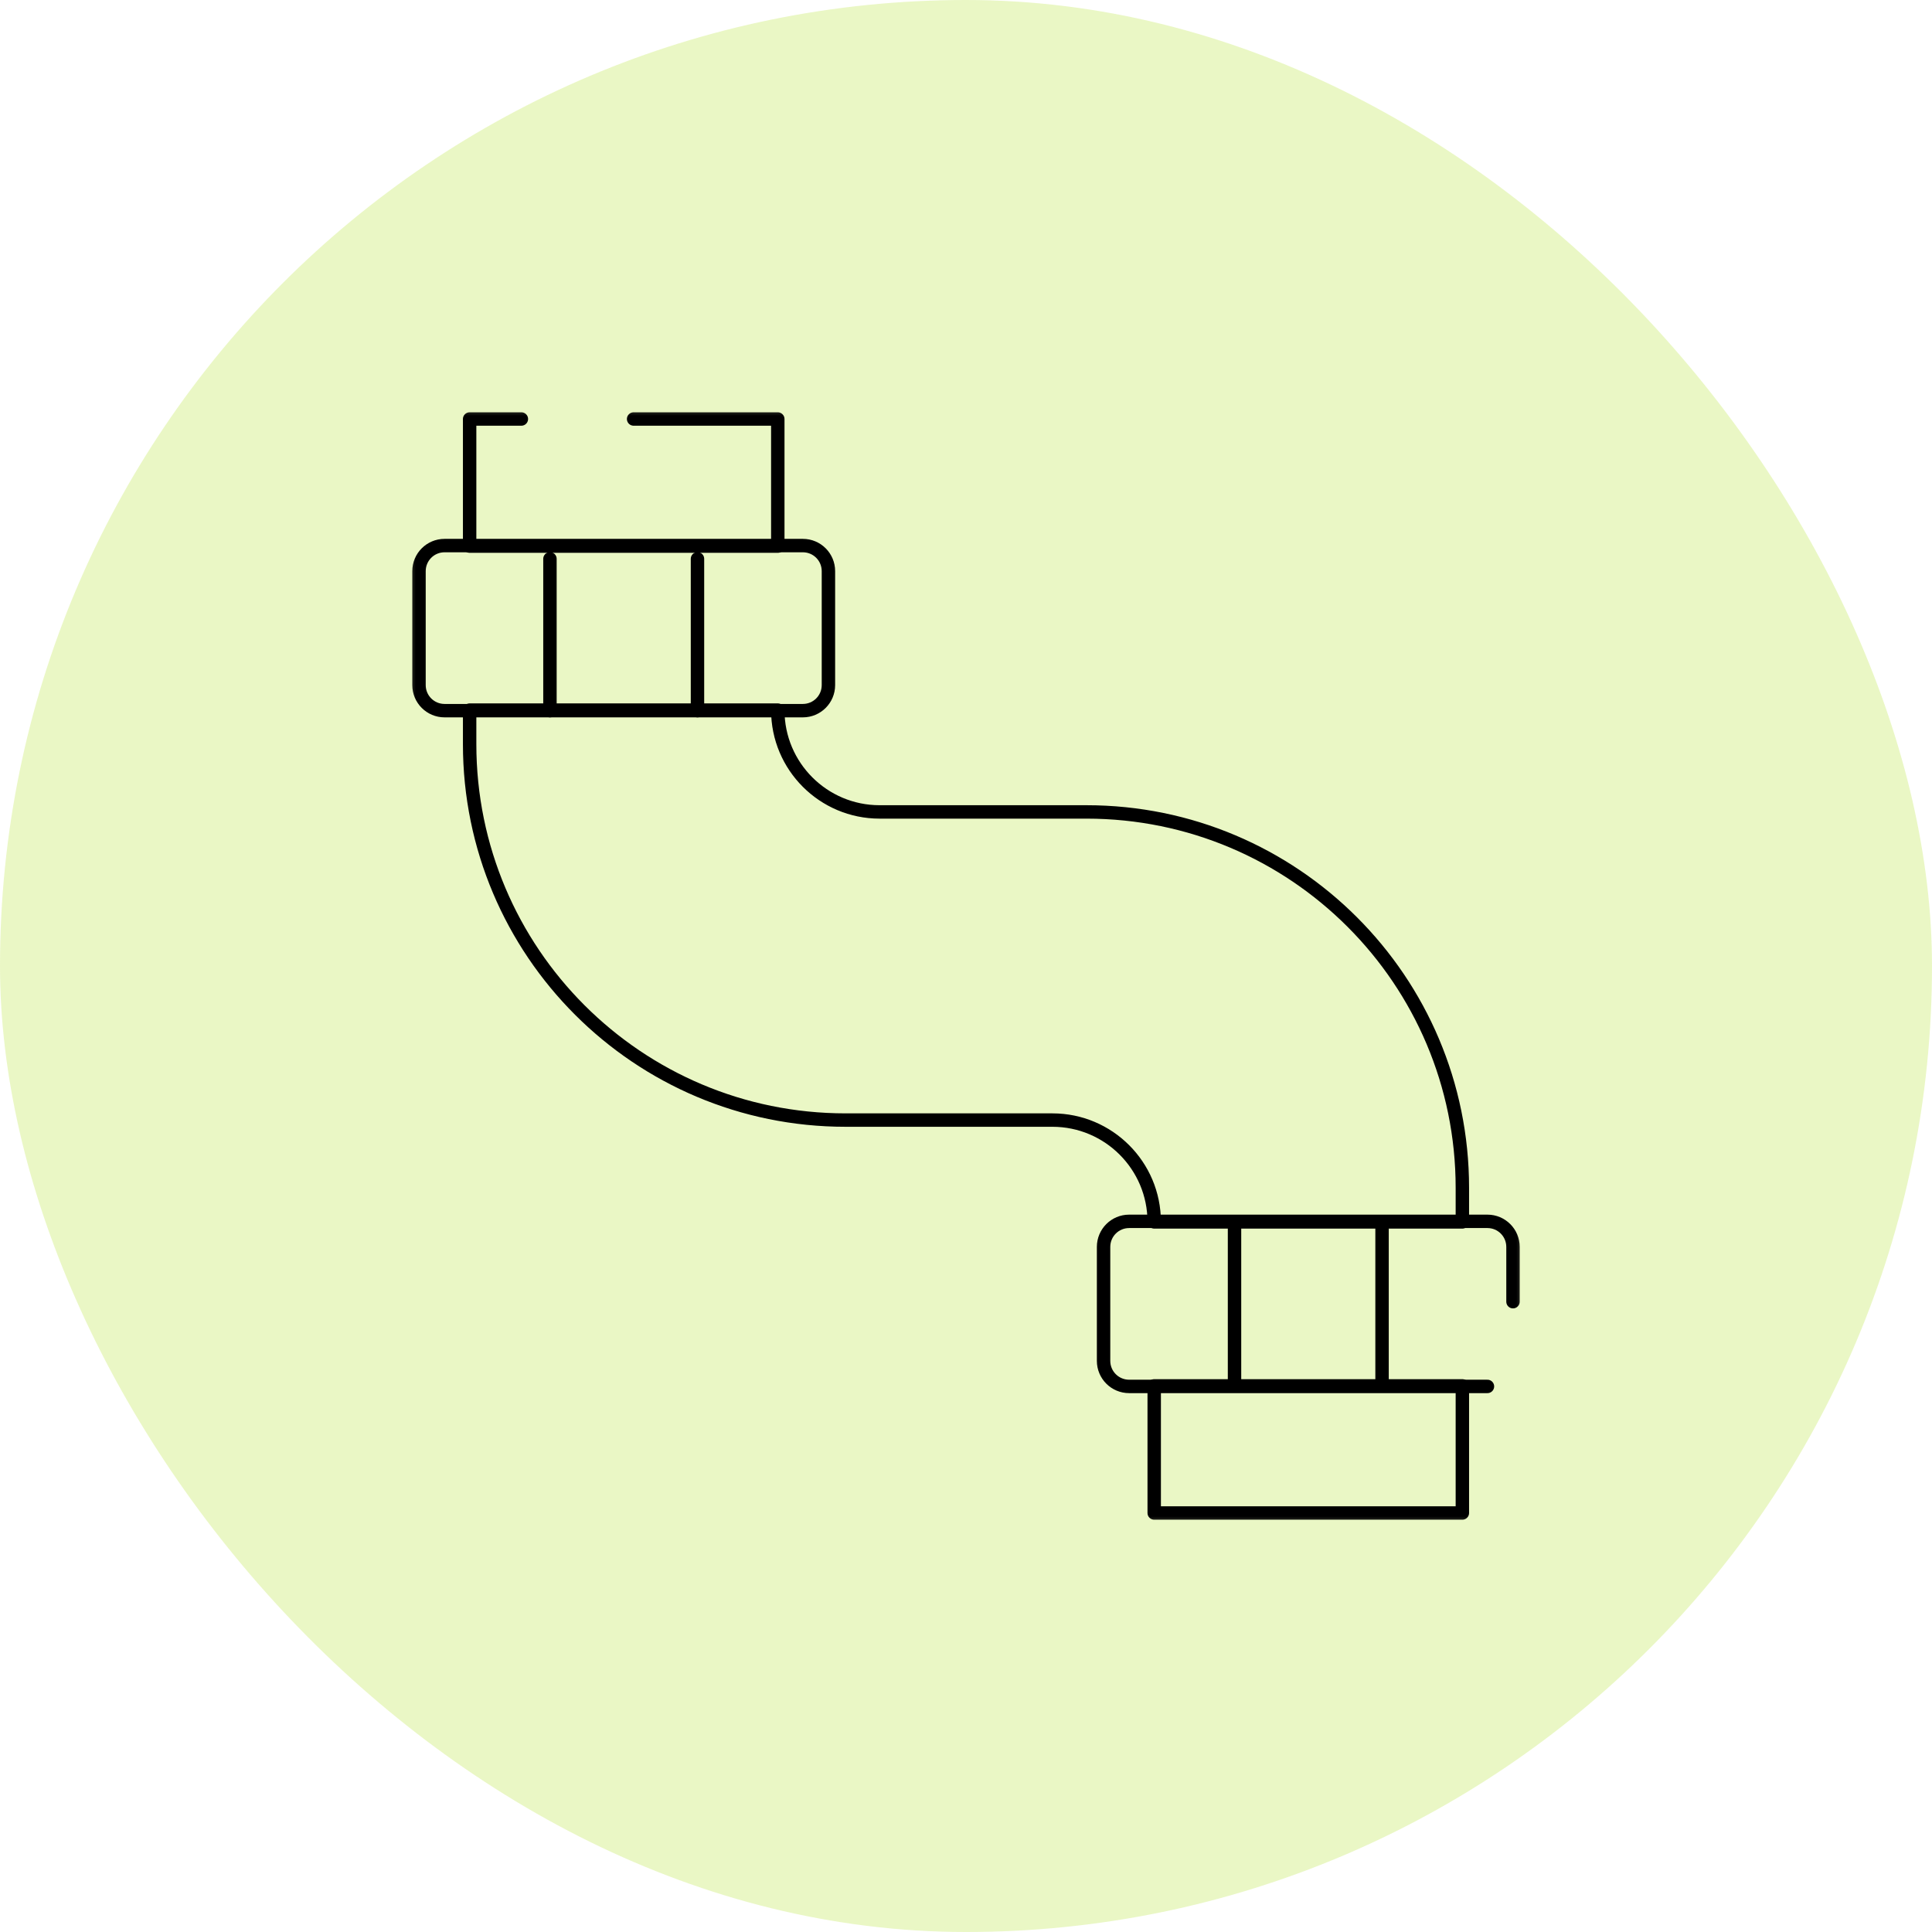 <?xml version="1.0" encoding="UTF-8"?>
<svg xmlns="http://www.w3.org/2000/svg" width="72" height="72" viewBox="0 0 72 72" fill="none">
  <rect width="72" height="72" rx="36" fill="#B9E53E" fill-opacity="0.3"></rect>
  <g clip-path="url(#clip0_121_1112)">
    <path d="M46.007 45.763V51.421" stroke="black" stroke-width="0.5" stroke-miterlimit="10" stroke-linecap="round" stroke-linejoin="round"></path>
    <path d="M51.505 45.763V51.421" stroke="black" stroke-width="0.5" stroke-miterlimit="10" stroke-linecap="round" stroke-linejoin="round"></path>
    <mask id="mask0_121_1112" style="mask-type:luminance" maskUnits="userSpaceOnUse" x="15" y="15" width="42" height="42">
      <path d="M15 15H57V57H15V15Z" fill="white"></path>
    </mask>
    <g mask="url(#mask0_121_1112)">
      <path d="M55.433 51.668H42.079C41.553 51.668 41.127 51.242 41.127 50.716V46.468C41.127 45.942 41.553 45.516 42.079 45.516H55.433C55.959 45.516 56.385 45.942 56.385 46.468V48.51" stroke="black" stroke-width="0.5" stroke-miterlimit="10" stroke-linecap="round" stroke-linejoin="round"></path>
      <path d="M43.014 56.385H54.498V51.648H43.014V56.385Z" stroke="black" stroke-width="0.5" stroke-miterlimit="10" stroke-linecap="round" stroke-linejoin="round"></path>
      <path d="M28.986 26.464C28.986 28.559 30.685 30.258 32.78 30.258H40.488C48.225 30.258 54.498 36.53 54.498 44.268V45.536H43.014C43.014 43.441 41.315 41.742 39.22 41.742H31.512C23.774 41.742 17.502 35.469 17.502 27.732V26.464H28.986Z" stroke="black" stroke-width="0.5" stroke-miterlimit="10" stroke-linecap="round" stroke-linejoin="round"></path>
      <path d="M20.495 20.826V26.484" stroke="black" stroke-width="0.5" stroke-miterlimit="10" stroke-linecap="round" stroke-linejoin="round"></path>
      <path d="M25.993 20.826V26.484" stroke="black" stroke-width="0.5" stroke-miterlimit="10" stroke-linecap="round" stroke-linejoin="round"></path>
      <path d="M15.615 21.284V25.532C15.615 26.058 16.041 26.484 16.567 26.484H29.921C30.447 26.484 30.873 26.058 30.873 25.532V21.284C30.873 20.758 30.447 20.332 29.921 20.332H16.567C16.041 20.332 15.615 20.758 15.615 21.284Z" stroke="black" stroke-width="0.5" stroke-miterlimit="10" stroke-linecap="round" stroke-linejoin="round"></path>
      <path d="M19.43 15.615H17.502V20.352H28.986V15.615H23.613" stroke="black" stroke-width="0.5" stroke-miterlimit="10" stroke-linecap="round" stroke-linejoin="round"></path>
    </g>
  </g>
  <defs>
    <clipPath id="clip0_121_1112">
      <rect width="42" height="42" fill="white" transform="translate(15 15)"></rect>
    </clipPath>
  </defs>
</svg>
